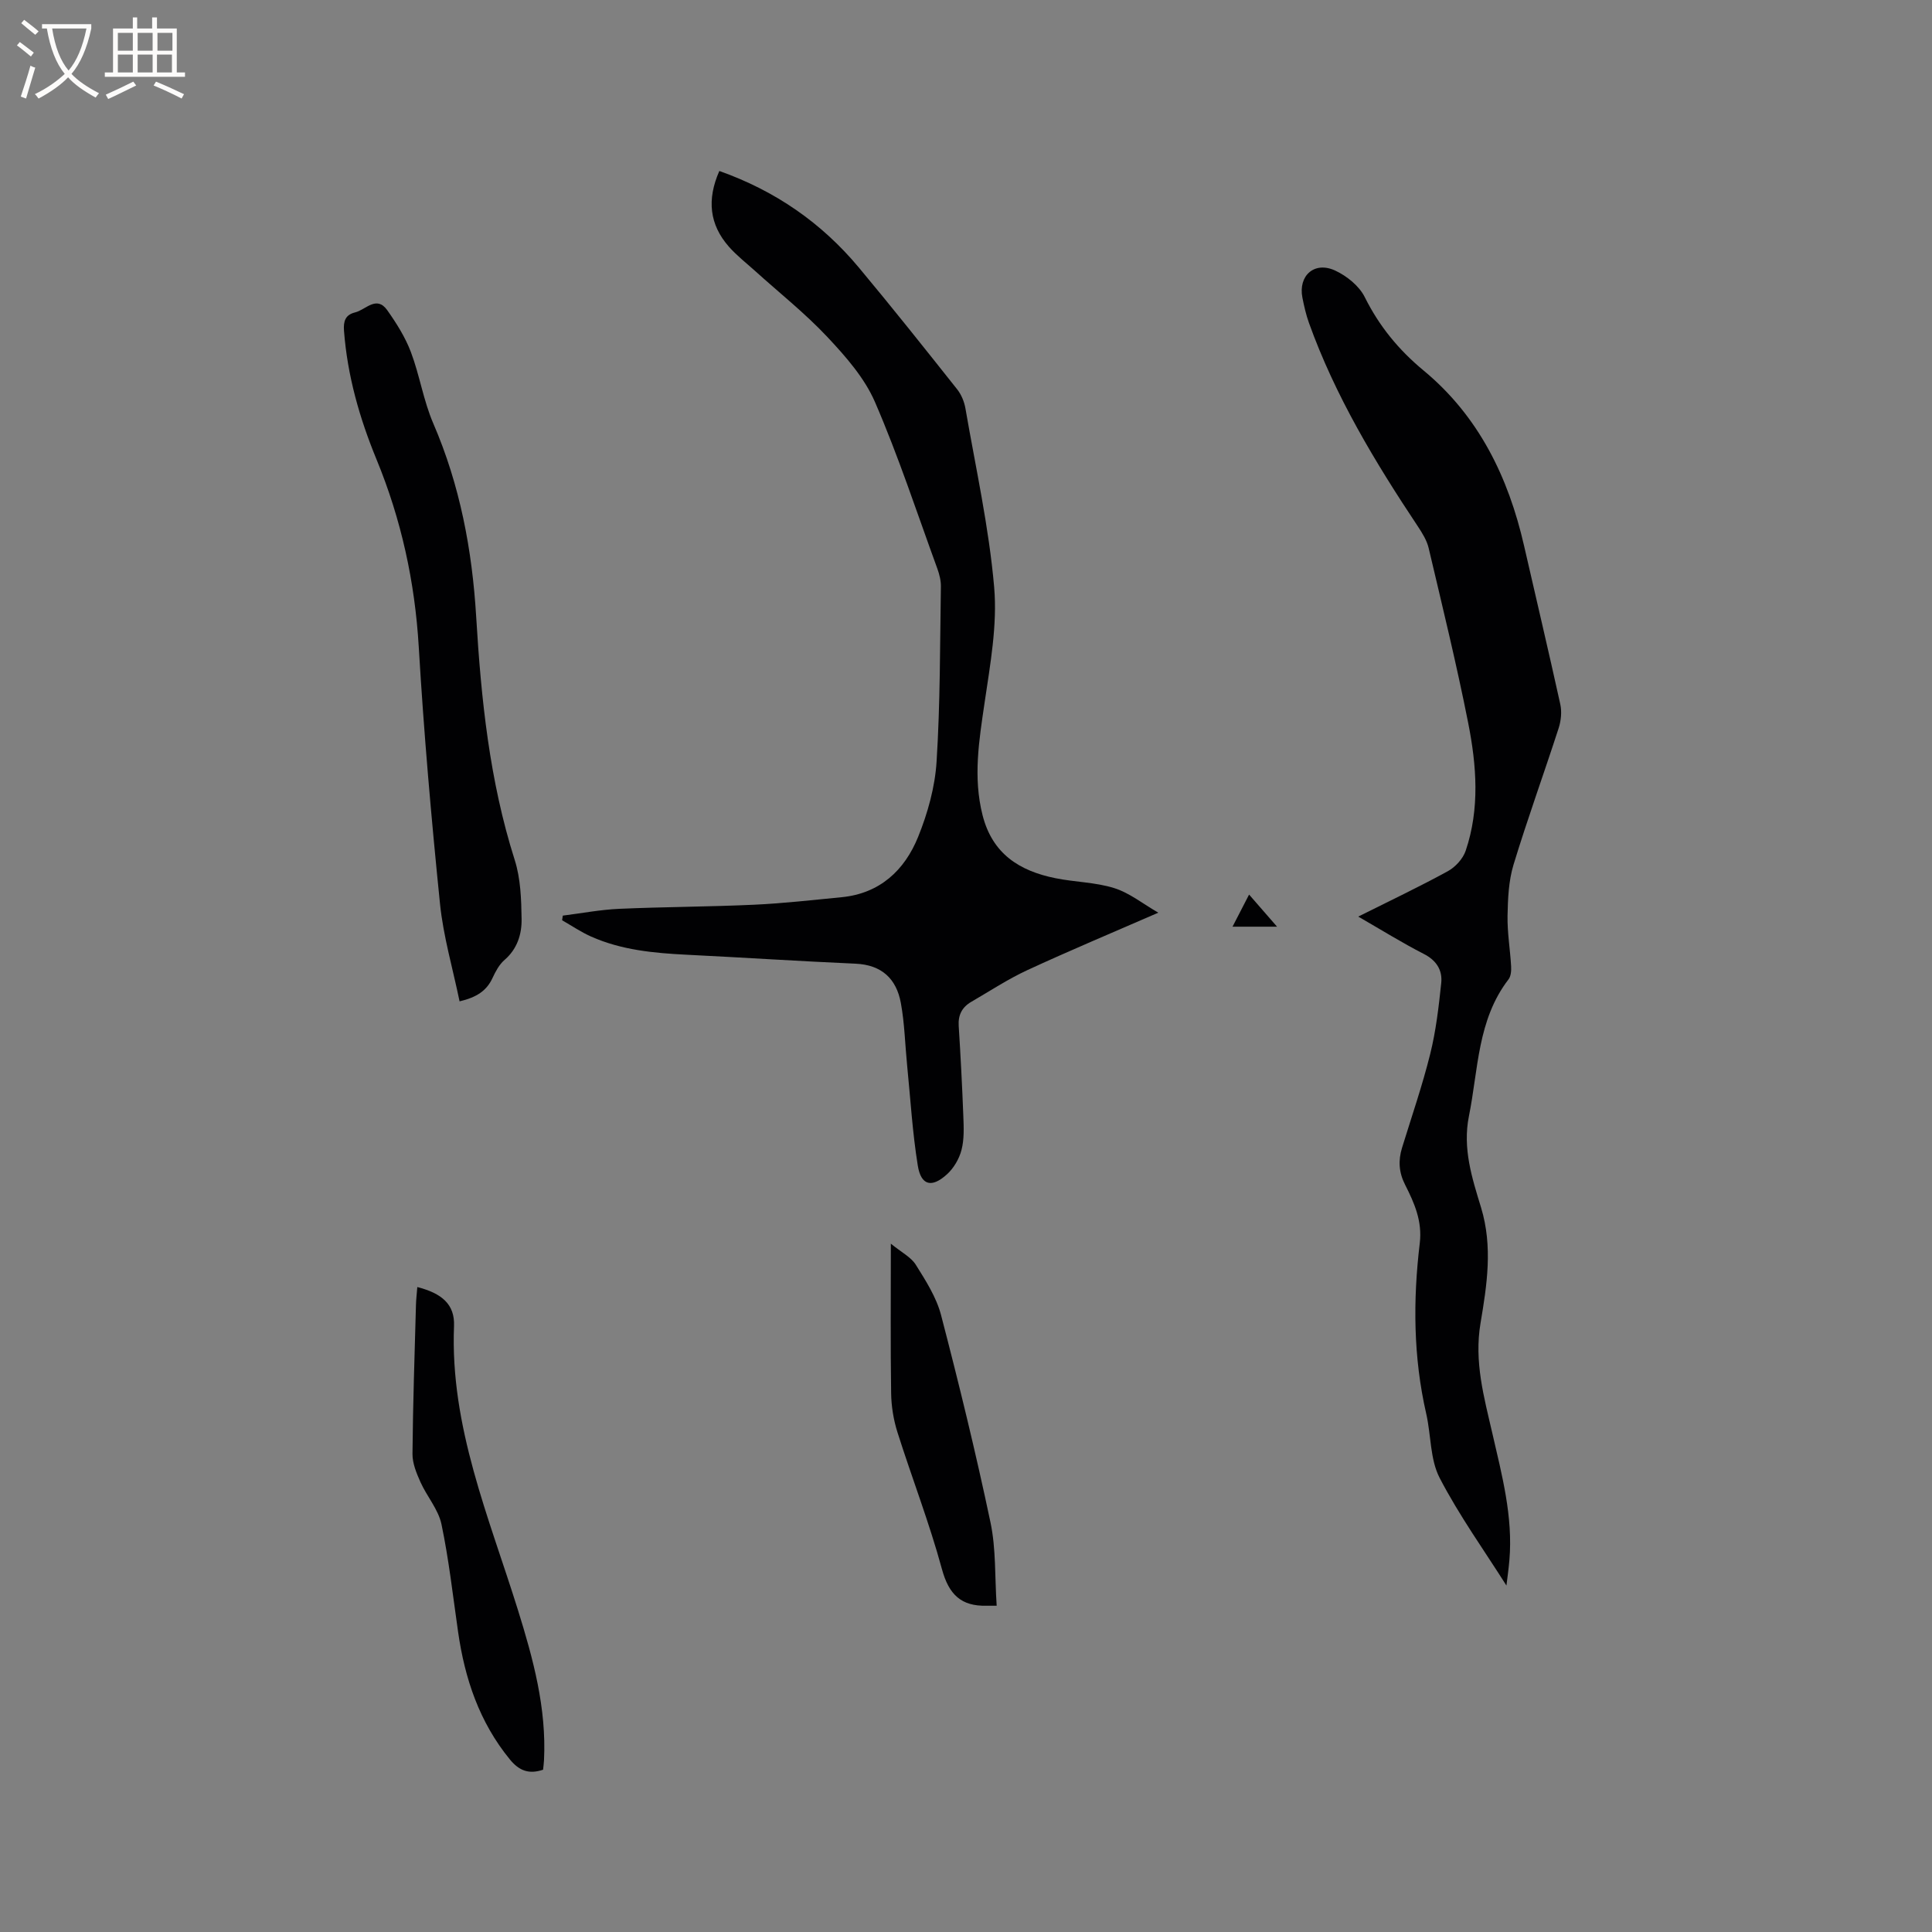 <svg enable-background="new 0 0 400 400" viewBox="0 0 400 400" xmlns="http://www.w3.org/2000/svg"><rect x="0" y="0" width="400" height="400" fill="#808080" stroke="none"/><g fill="#010103"><path d="m148.93 35.4c11.61 4.11 21.16 10.75 28.85 19.95 6.93 8.3 13.66 16.77 20.38 25.24.87 1.09 1.48 2.57 1.72 3.96 2.13 12.32 4.87 24.59 5.95 37.01.68 7.86-.82 16-1.98 23.92-1.14 7.79-2.42 15.42-.42 23.3 2.04 8.03 7.66 11.54 15.08 13.04 4.04.82 8.28.83 12.17 2.05 3.17.99 5.94 3.25 9.14 5.09-9.6 4.18-18.44 7.88-27.13 11.9-4.02 1.86-7.75 4.33-11.6 6.56-1.91 1.11-2.75 2.73-2.6 5.01.4 6.24.72 12.48.96 18.73.09 2.31.19 4.73-.38 6.92-.47 1.83-1.6 3.76-2.99 5.03-3.16 2.89-5.39 2.35-6.06-1.78-1.11-6.86-1.52-13.84-2.21-20.77-.43-4.31-.52-8.67-1.3-12.91-.92-4.99-3.94-7.89-9.39-8.13-11.64-.51-23.26-1.28-34.9-1.85-6.8-.34-13.55-.96-19.85-3.77-2.08-.93-4-2.23-5.99-3.37.05-.32.09-.64.14-.96 3.91-.49 7.8-1.24 11.72-1.41 9.32-.41 18.65-.42 27.96-.85 6.02-.28 12.03-.97 18.03-1.55 7.94-.77 13.06-5.58 15.86-12.5 1.99-4.92 3.49-10.31 3.82-15.59.76-12.05.7-24.15.89-36.24.02-1.23-.31-2.52-.73-3.69-4.21-11.54-8.04-23.24-12.91-34.49-2.16-5-6.07-9.44-9.87-13.49-4.62-4.92-9.98-9.16-15.01-13.71-1.81-1.63-3.75-3.14-5.36-4.96-4.03-4.58-4.61-9.75-1.99-15.69z"/><path d="m281.21 189.77c6.49-3.25 12.62-6.15 18.55-9.4 1.57-.86 3.14-2.58 3.7-4.25 2.94-8.7 2.25-17.65.52-26.41-2.4-12.14-5.35-24.18-8.19-36.23-.37-1.58-1.31-3.09-2.22-4.47-8.88-13.34-17.13-27.01-22.57-42.17-.6-1.68-1-3.45-1.35-5.21-.9-4.56 2.49-7.6 6.77-5.62 2.42 1.12 4.99 3.19 6.14 5.51 3 6.02 7 10.9 12.19 15.2 11.39 9.43 17.54 22.06 20.79 36.27 2.5 10.94 5.09 21.85 7.5 32.81.34 1.55.16 3.4-.33 4.93-3.06 9.46-6.47 18.82-9.36 28.33-1.01 3.34-1.16 7.01-1.23 10.54-.06 3.48.54 6.97.74 10.46.05.9-.03 2.05-.54 2.71-6.45 8.38-6.24 18.62-8.19 28.29-1.36 6.74.66 12.89 2.51 18.96 2.46 8.1 1.21 16.06-.11 23.9-1.35 8 .71 15.31 2.44 22.81 1.99 8.67 4.31 17.29 3.53 26.33-.17 1.94-.45 3.87-.61 5.21-4.59-7.26-9.78-14.48-13.83-22.29-2-3.86-1.76-8.84-2.77-13.26-2.69-11.71-2.76-23.53-1.34-35.36.54-4.55-1.13-8.31-3.04-12.07-1.29-2.54-1.45-4.99-.64-7.63 1.99-6.47 4.21-12.89 5.84-19.45 1.19-4.78 1.76-9.75 2.28-14.66.28-2.68-.97-4.71-3.63-6.06-4.52-2.32-8.82-5-13.55-7.72z"/><path d="m95.15 207.32c-1.41-6.82-3.36-13.44-4.05-20.18-1.8-17.7-3.35-35.43-4.4-53.19-.8-13.49-3.62-26.38-8.74-38.82-3.53-8.57-6.04-17.37-6.74-26.66-.15-2 .3-3.3 2.3-3.79 2.21-.54 4.43-3.6 6.66-.45 1.91 2.7 3.73 5.59 4.89 8.66 1.82 4.82 2.6 10.05 4.63 14.76 5.54 12.82 8.06 26.23 8.89 40.06 1.02 17.04 2.76 33.94 7.98 50.35 1.22 3.84 1.36 8.11 1.42 12.2.05 3.16-.89 6.22-3.56 8.51-1.07.93-1.82 2.34-2.44 3.67-1.19 2.61-3.21 4.03-6.84 4.88z"/><path d="m86.4 266.47c5.08 1.3 7.78 3.58 7.6 8.07-.84 20.82 7.24 39.56 13.23 58.78 3.16 10.14 5.94 20.34 5.4 31.12-.03.62-.12 1.24-.19 1.96-2.88.97-4.92.27-6.88-2.13-6.32-7.73-9.33-16.72-10.72-26.42-1.07-7.44-1.9-14.94-3.44-22.28-.65-3.07-3.01-5.74-4.34-8.7-.83-1.85-1.68-3.91-1.66-5.87.09-10.28.44-20.55.72-30.82.03-1.14.17-2.28.28-3.71z"/><path d="m206.35 332.45c-1.47 0-1.78-.01-2.09 0-5.27.13-7.81-2.32-9.24-7.57-2.6-9.58-6.22-18.89-9.22-28.37-.81-2.57-1.26-5.35-1.3-8.05-.15-9.95-.06-19.91-.06-30.97 2.18 1.79 4.17 2.77 5.17 4.37 2.06 3.29 4.27 6.74 5.23 10.43 3.71 14.23 7.2 28.53 10.23 42.91 1.16 5.48.88 11.28 1.28 17.25z"/><path d="m264.4 191.86c-3.4 0-6.1 0-9.22 0 1.15-2.24 2.2-4.26 3.43-6.65 1.91 2.2 3.62 4.15 5.79 6.65z"/></g><path d="m6.4 11.7c-1-.8-1.9-1.6-2.9-2.3l.6-.7c.9.7 1.9 1.4 2.9 2.2zm-2.1 8.3c.7-2.1 1.4-4.2 2-6.4.2.1.6.3 1 .4-.7 2.3-1.3 4.4-1.9 6.4zm3-12.8c-1.1-.9-2.1-1.7-2.9-2.4l.6-.7c1 .8 2 1.5 3 2.4zm1.4-1.3v-.9h10.2v.9c-.9 4.2-2.3 7.3-4.1 9.4 1.3 1.4 3.2 2.7 5.7 4-.2.2-.4.5-.7.9-2.5-1.4-4.4-2.7-5.7-4.2-1.4 1.5-3.5 3-6.1 4.4 0 0 0 0-.1-.1-.3-.4-.5-.7-.7-.8 2.7-1.3 4.7-2.8 6.2-4.2-1.8-2.2-3-5.3-3.7-9.4zm9.2 0h-7.1c.6 3.8 1.7 6.7 3.4 8.7 1.7-2 2.9-4.8 3.7-8.7z" fill="#fcfbfa"/><path d="m31.6 3.6h.9v2.3h4.1v9.1h1.7v.9h-16.6v-.9h1.7v-9.1h4.1v-2.3h.9v2.3h3.1v-2.3zm-4 13.3.6.8c-1.9.9-3.8 1.9-5.8 2.8-.2-.3-.3-.6-.5-.9 2-.9 3.9-1.8 5.7-2.7zm-3.2-10.1v3.7h3.1v-3.7zm0 4.5v3.7h3.1v-3.7zm4.1-4.5v3.7h3.1v-3.7zm0 4.5v3.7h3.1v-3.7zm9.1 9.1c-2.1-1.1-4.1-2-5.8-2.7l.5-.8c2.2.9 4.1 1.8 5.8 2.6zm-1.9-13.6h-3.1v3.7h3.1zm-3.2 4.5v3.7h3.1v-3.7z" fill="#fcfbfa"/></svg>